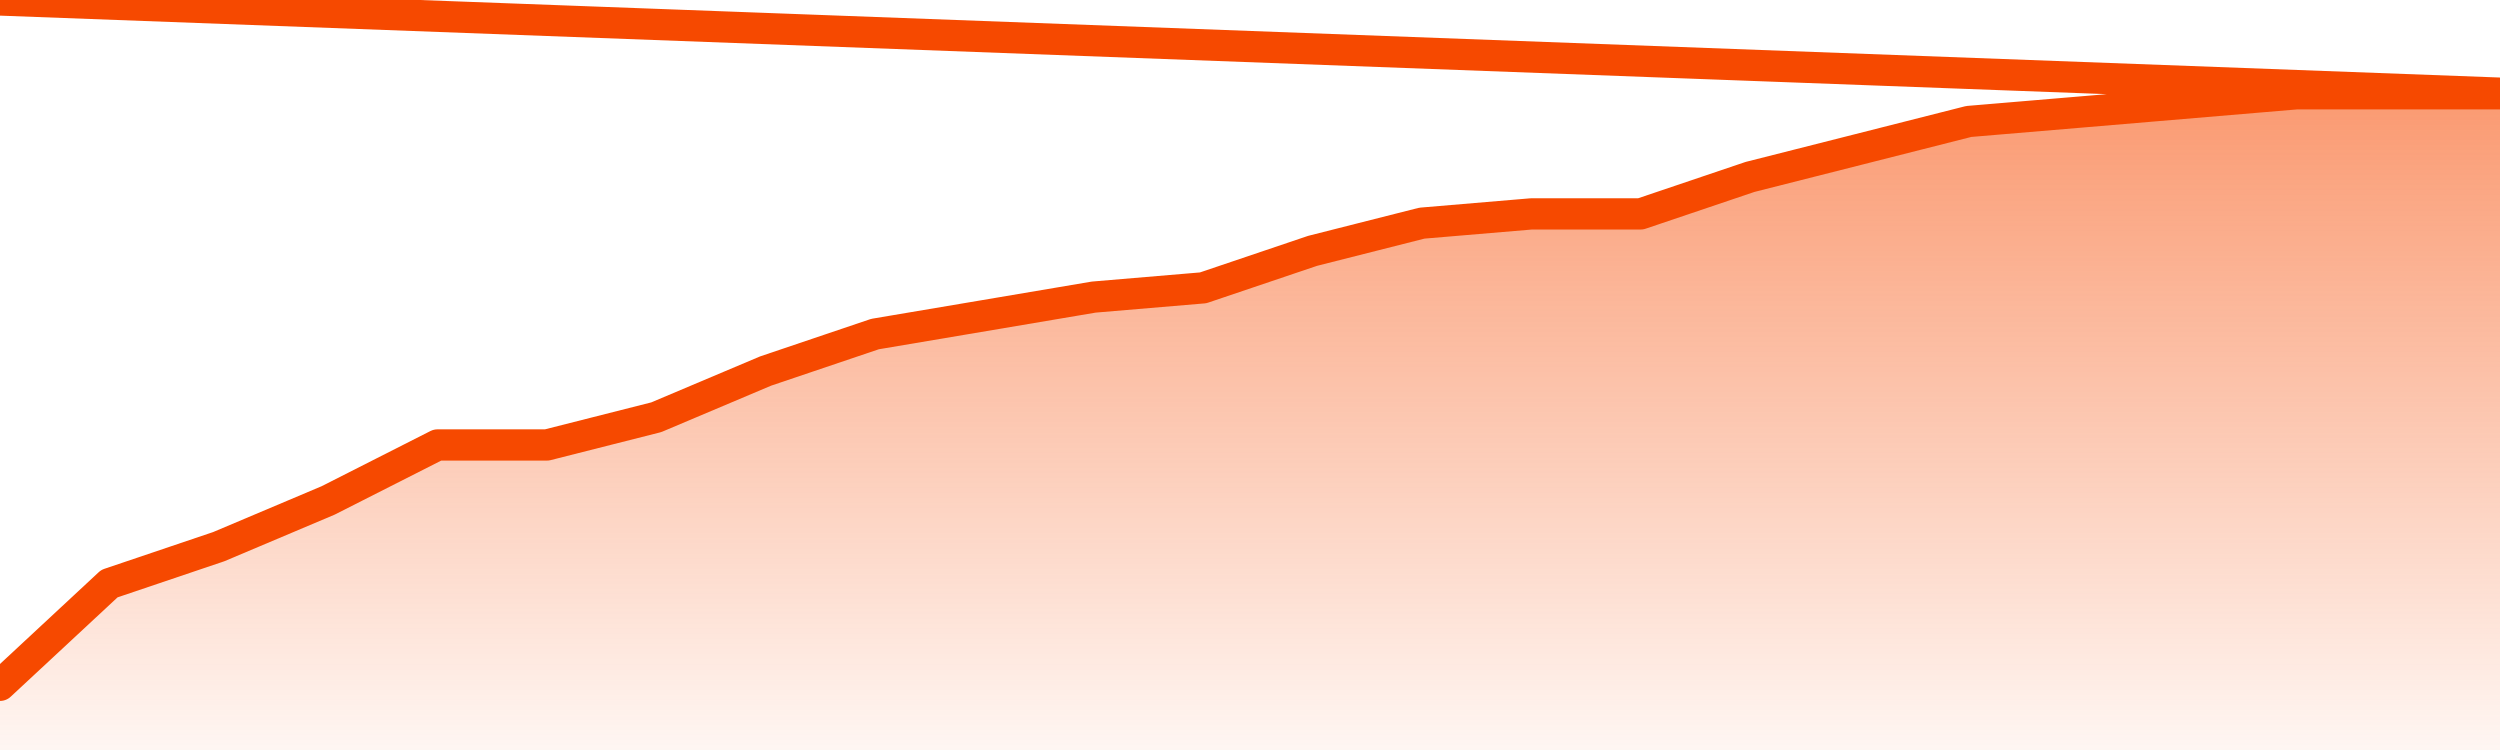       <svg
        version="1.1"
        xmlns="http://www.w3.org/2000/svg"
        width="80"
        height="24"
        viewBox="0 0 80 24">
        <defs>
          <linearGradient x1=".5" x2=".5" y2="1" id="gradient">
            <stop offset="0" stop-color="#F64900"/>
            <stop offset="1" stop-color="#f64900" stop-opacity="0"/>
          </linearGradient>
        </defs>
        <path
          fill="url(#gradient)"
          fill-opacity="0.56"
          stroke="none"
          d="M 0,26 0.0,21.93 3.5,18.676 7.0,17.493 10.5,16.014 14.0,14.239 17.5,14.239 21.0,13.352 24.5,11.873 28.0,10.69 31.5,10.099 35.0,9.507 38.5,9.211 42.0,8.028 45.5,7.141 49.0,6.845 52.5,6.845 56.0,5.662 59.5,4.775 63.0,3.887 66.5,3.592 70.0,3.296 73.5,3.0 77.0,3.0 80.5,3.0 82,26 Z"
        />
        <path
          fill="none"
          stroke="#F64900"
          stroke-width="1"
          stroke-linejoin="round"
          stroke-linecap="round"
          d="M 0.0,21.93 3.5,18.676 7.0,17.493 10.5,16.014 14.0,14.239 17.5,14.239 21.0,13.352 24.5,11.873 28.0,10.69 31.5,10.099 35.0,9.507 38.5,9.211 42.0,8.028 45.5,7.141 49.0,6.845 52.5,6.845 56.0,5.662 59.5,4.775 63.0,3.887 66.5,3.592 70.0,3.296 73.5,3.0 77.0,3.0 80.5,3.0.join(' ') }"
        />
      </svg>
